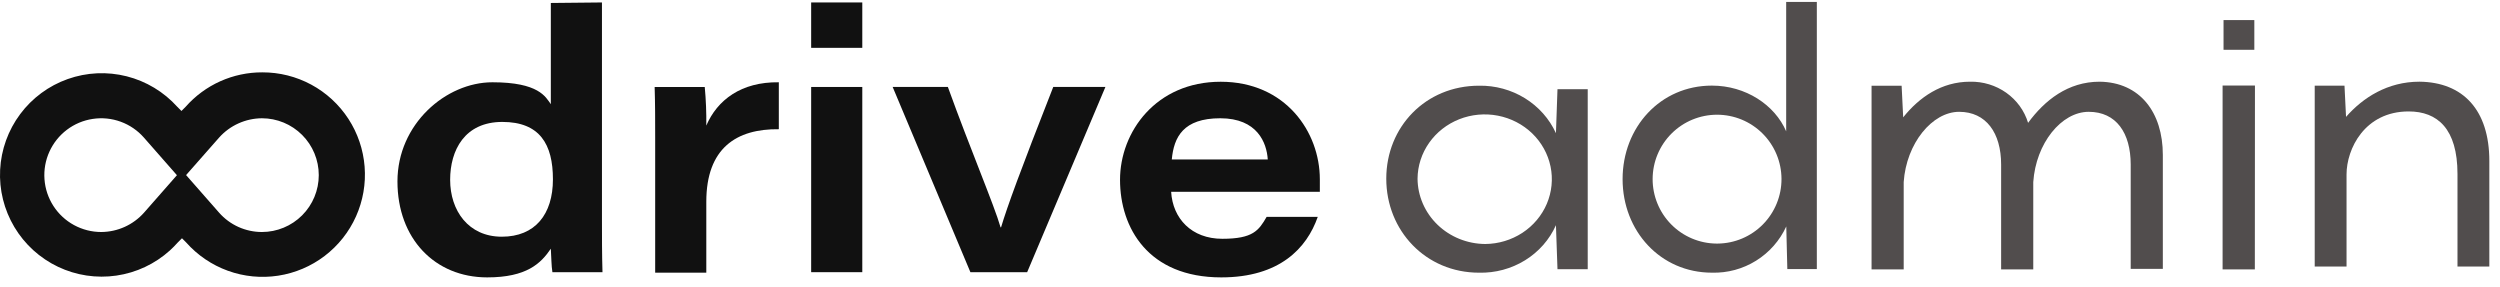 <svg width="157" height="18" viewBox="0 0 157 18" fill="none" xmlns="http://www.w3.org/2000/svg">
<path d="M135.826 9.732V16.886H133.808V10.331C133.808 8.346 132.897 7.022 131.172 7.022C129.447 7.022 127.852 9.007 127.689 11.434V16.917H125.671V10.331C125.671 8.346 124.727 7.022 123.035 7.022C121.342 7.022 119.715 9.007 119.552 11.434V16.917H117.534V5.383H119.422L119.52 7.369C120.529 6.108 121.928 5.131 123.718 5.131C124.535 5.114 125.335 5.358 125.994 5.825C126.653 6.292 127.134 6.956 127.364 7.715C128.405 6.297 129.87 5.131 131.855 5.131C134.387 5.163 135.826 7.054 135.826 9.732Z" fill="#514D4D"/>
<path d="M92.885 5.382C93.904 5.365 94.907 5.639 95.766 6.169C96.625 6.7 97.302 7.463 97.713 8.364L97.81 5.6H99.709V16.907H97.81L97.713 14.142C97.309 15.048 96.633 15.816 95.772 16.347C94.912 16.878 93.906 17.149 92.885 17.125C89.537 17.125 87.058 14.484 87.058 11.222C87.058 7.96 89.537 5.382 92.885 5.382ZM93.271 15.323C94.102 15.317 94.913 15.073 95.602 14.624C96.29 14.175 96.826 13.539 97.141 12.796C97.456 12.054 97.537 11.238 97.373 10.452C97.209 9.665 96.808 8.943 96.221 8.376C95.633 7.809 94.884 7.422 94.069 7.264C93.254 7.106 92.409 7.184 91.64 7.488C90.871 7.792 90.212 8.309 89.746 8.973C89.28 9.638 89.028 10.42 89.022 11.222C89.03 12.307 89.481 13.345 90.276 14.113C91.071 14.88 92.147 15.315 93.271 15.323Z" fill="#514D4D"/>
<path d="M107.505 5.376C109.626 5.376 111.454 6.584 112.172 8.248V0.122H114.097V16.896H112.244L112.178 14.22C111.77 15.108 111.111 15.856 110.281 16.372C109.451 16.889 108.489 17.15 107.512 17.124C104.281 17.124 101.899 14.514 101.899 11.25C101.899 7.987 104.275 5.376 107.505 5.376ZM107.864 15.297C108.935 15.288 109.958 14.856 110.71 14.094C111.462 13.333 111.882 12.304 111.878 11.234C111.874 10.164 111.446 9.138 110.687 8.383C109.929 7.628 108.902 7.204 107.832 7.204C106.761 7.204 105.734 7.628 104.976 8.383C104.218 9.138 103.789 10.164 103.785 11.234C103.781 12.304 104.201 13.333 104.953 14.094C105.705 14.856 106.729 15.288 107.799 15.297H107.864Z" fill="#514D4D"/>
<path d="M141.572 1.261H139.638V3.127H141.572V1.261Z" fill="#514D4D"/>
<path d="M141.604 16.917H139.579V5.373H141.611L141.604 16.917Z" fill="#514D4D"/>
<path d="M156.33 10.111V16.74H154.33V10.92C154.33 8.087 153.073 6.998 151.266 6.998C148.492 6.998 147.363 9.363 147.363 10.951V16.74H145.364V5.379H147.234L147.331 7.34C148.396 6.126 149.944 5.13 151.944 5.13C154.679 5.162 156.33 6.905 156.33 10.111Z" fill="#514D4D"/>
<path d="M37.803 0.154V13.784C37.803 14.865 37.803 15.979 37.836 17.093H34.691C34.625 16.7 34.625 16.11 34.592 15.618C33.97 16.536 33.085 17.42 30.595 17.42C27.319 17.42 24.96 14.996 24.96 11.392C24.96 7.788 28.007 5.167 30.923 5.167C33.839 5.167 34.265 6.084 34.592 6.543V0.187L37.803 0.154ZM28.269 11.293C28.269 13.227 29.416 14.865 31.513 14.865C33.609 14.865 34.724 13.456 34.724 11.261C34.724 9.066 33.904 7.657 31.545 7.657C29.186 7.657 28.269 9.426 28.269 11.293Z" fill="#111111"/>
<path d="M41.145 8.607C41.145 7.558 41.145 6.51 41.112 5.462H44.258C44.333 6.267 44.366 7.077 44.356 7.886C45.044 6.281 46.551 5.134 48.91 5.167V8.115C46.256 8.083 44.356 9.295 44.356 12.67V17.125H41.145V8.607Z" fill="#111111"/>
<path d="M50.941 0.154H54.152V3.004H50.941V0.154ZM50.941 5.462H54.152V17.093H50.941V5.462Z" fill="#111111"/>
<path d="M59.526 5.461C60.934 9.36 62.441 12.899 62.835 14.275H62.867C63.261 12.964 64.047 10.802 66.144 5.461H69.42L64.506 17.093H60.941L56.059 5.461H59.526Z" fill="#111111"/>
<path d="M73.548 12.047C73.647 13.718 74.826 14.996 76.759 14.996C78.692 14.996 79.053 14.472 79.544 13.62H82.755C82.067 15.585 80.363 17.42 76.694 17.42C72.107 17.42 70.338 14.308 70.338 11.293C70.338 8.279 72.598 5.134 76.661 5.134C80.724 5.134 82.886 8.279 82.886 11.261V12.047H73.548ZM79.616 10.016C79.551 8.967 78.961 7.427 76.635 7.427C74.308 7.427 73.719 8.607 73.588 10.016H79.616Z" fill="#111111"/>
<path d="M16.474 4.544C15.563 4.54 14.662 4.732 13.832 5.104C13.001 5.477 12.26 6.024 11.658 6.706L11.395 6.969L11.133 6.706C10.287 5.768 9.181 5.102 7.956 4.792C6.731 4.482 5.442 4.542 4.251 4.965C3.06 5.387 2.022 6.154 1.267 7.167C0.511 8.18 0.074 9.394 0.008 10.656C-0.057 11.918 0.254 13.171 0.901 14.257C1.548 15.342 2.502 16.211 3.643 16.754C4.784 17.297 6.061 17.49 7.311 17.307C8.562 17.125 9.73 16.576 10.668 15.73C10.843 15.57 11.009 15.402 11.166 15.225L11.428 14.963L11.69 15.225C12.402 16.028 13.304 16.64 14.314 17.005C15.323 17.37 16.408 17.476 17.469 17.313C18.53 17.151 19.533 16.725 20.387 16.074C21.241 15.424 21.918 14.57 22.357 13.59C22.796 12.611 22.982 11.537 22.898 10.467C22.815 9.397 22.465 8.364 21.88 7.465C21.294 6.565 20.493 5.826 19.549 5.316C18.604 4.806 17.547 4.54 16.474 4.544ZM16.441 14.57C15.934 14.569 15.433 14.46 14.971 14.252C14.509 14.043 14.096 13.738 13.761 13.357L11.402 10.671L9.043 13.357C8.705 13.737 8.291 14.04 7.829 14.249C7.366 14.458 6.864 14.567 6.356 14.57C5.759 14.57 5.172 14.42 4.648 14.135C4.123 13.85 3.679 13.437 3.355 12.936C3.031 12.434 2.838 11.859 2.794 11.264C2.749 10.669 2.855 10.072 3.101 9.528C3.347 8.984 3.725 8.51 4.201 8.15C4.677 7.79 5.236 7.555 5.827 7.467C6.417 7.378 7.02 7.439 7.581 7.644C8.142 7.849 8.642 8.191 9.036 8.639L11.395 11.326L13.761 8.639C14.099 8.261 14.513 7.957 14.976 7.749C15.439 7.54 15.94 7.43 16.448 7.427C17.395 7.427 18.303 7.803 18.973 8.473C19.643 9.143 20.019 10.051 20.019 10.998C20.019 11.946 19.643 12.854 18.973 13.524C18.303 14.194 17.395 14.57 16.448 14.57H16.441Z" fill="#111111"/>
</svg>
